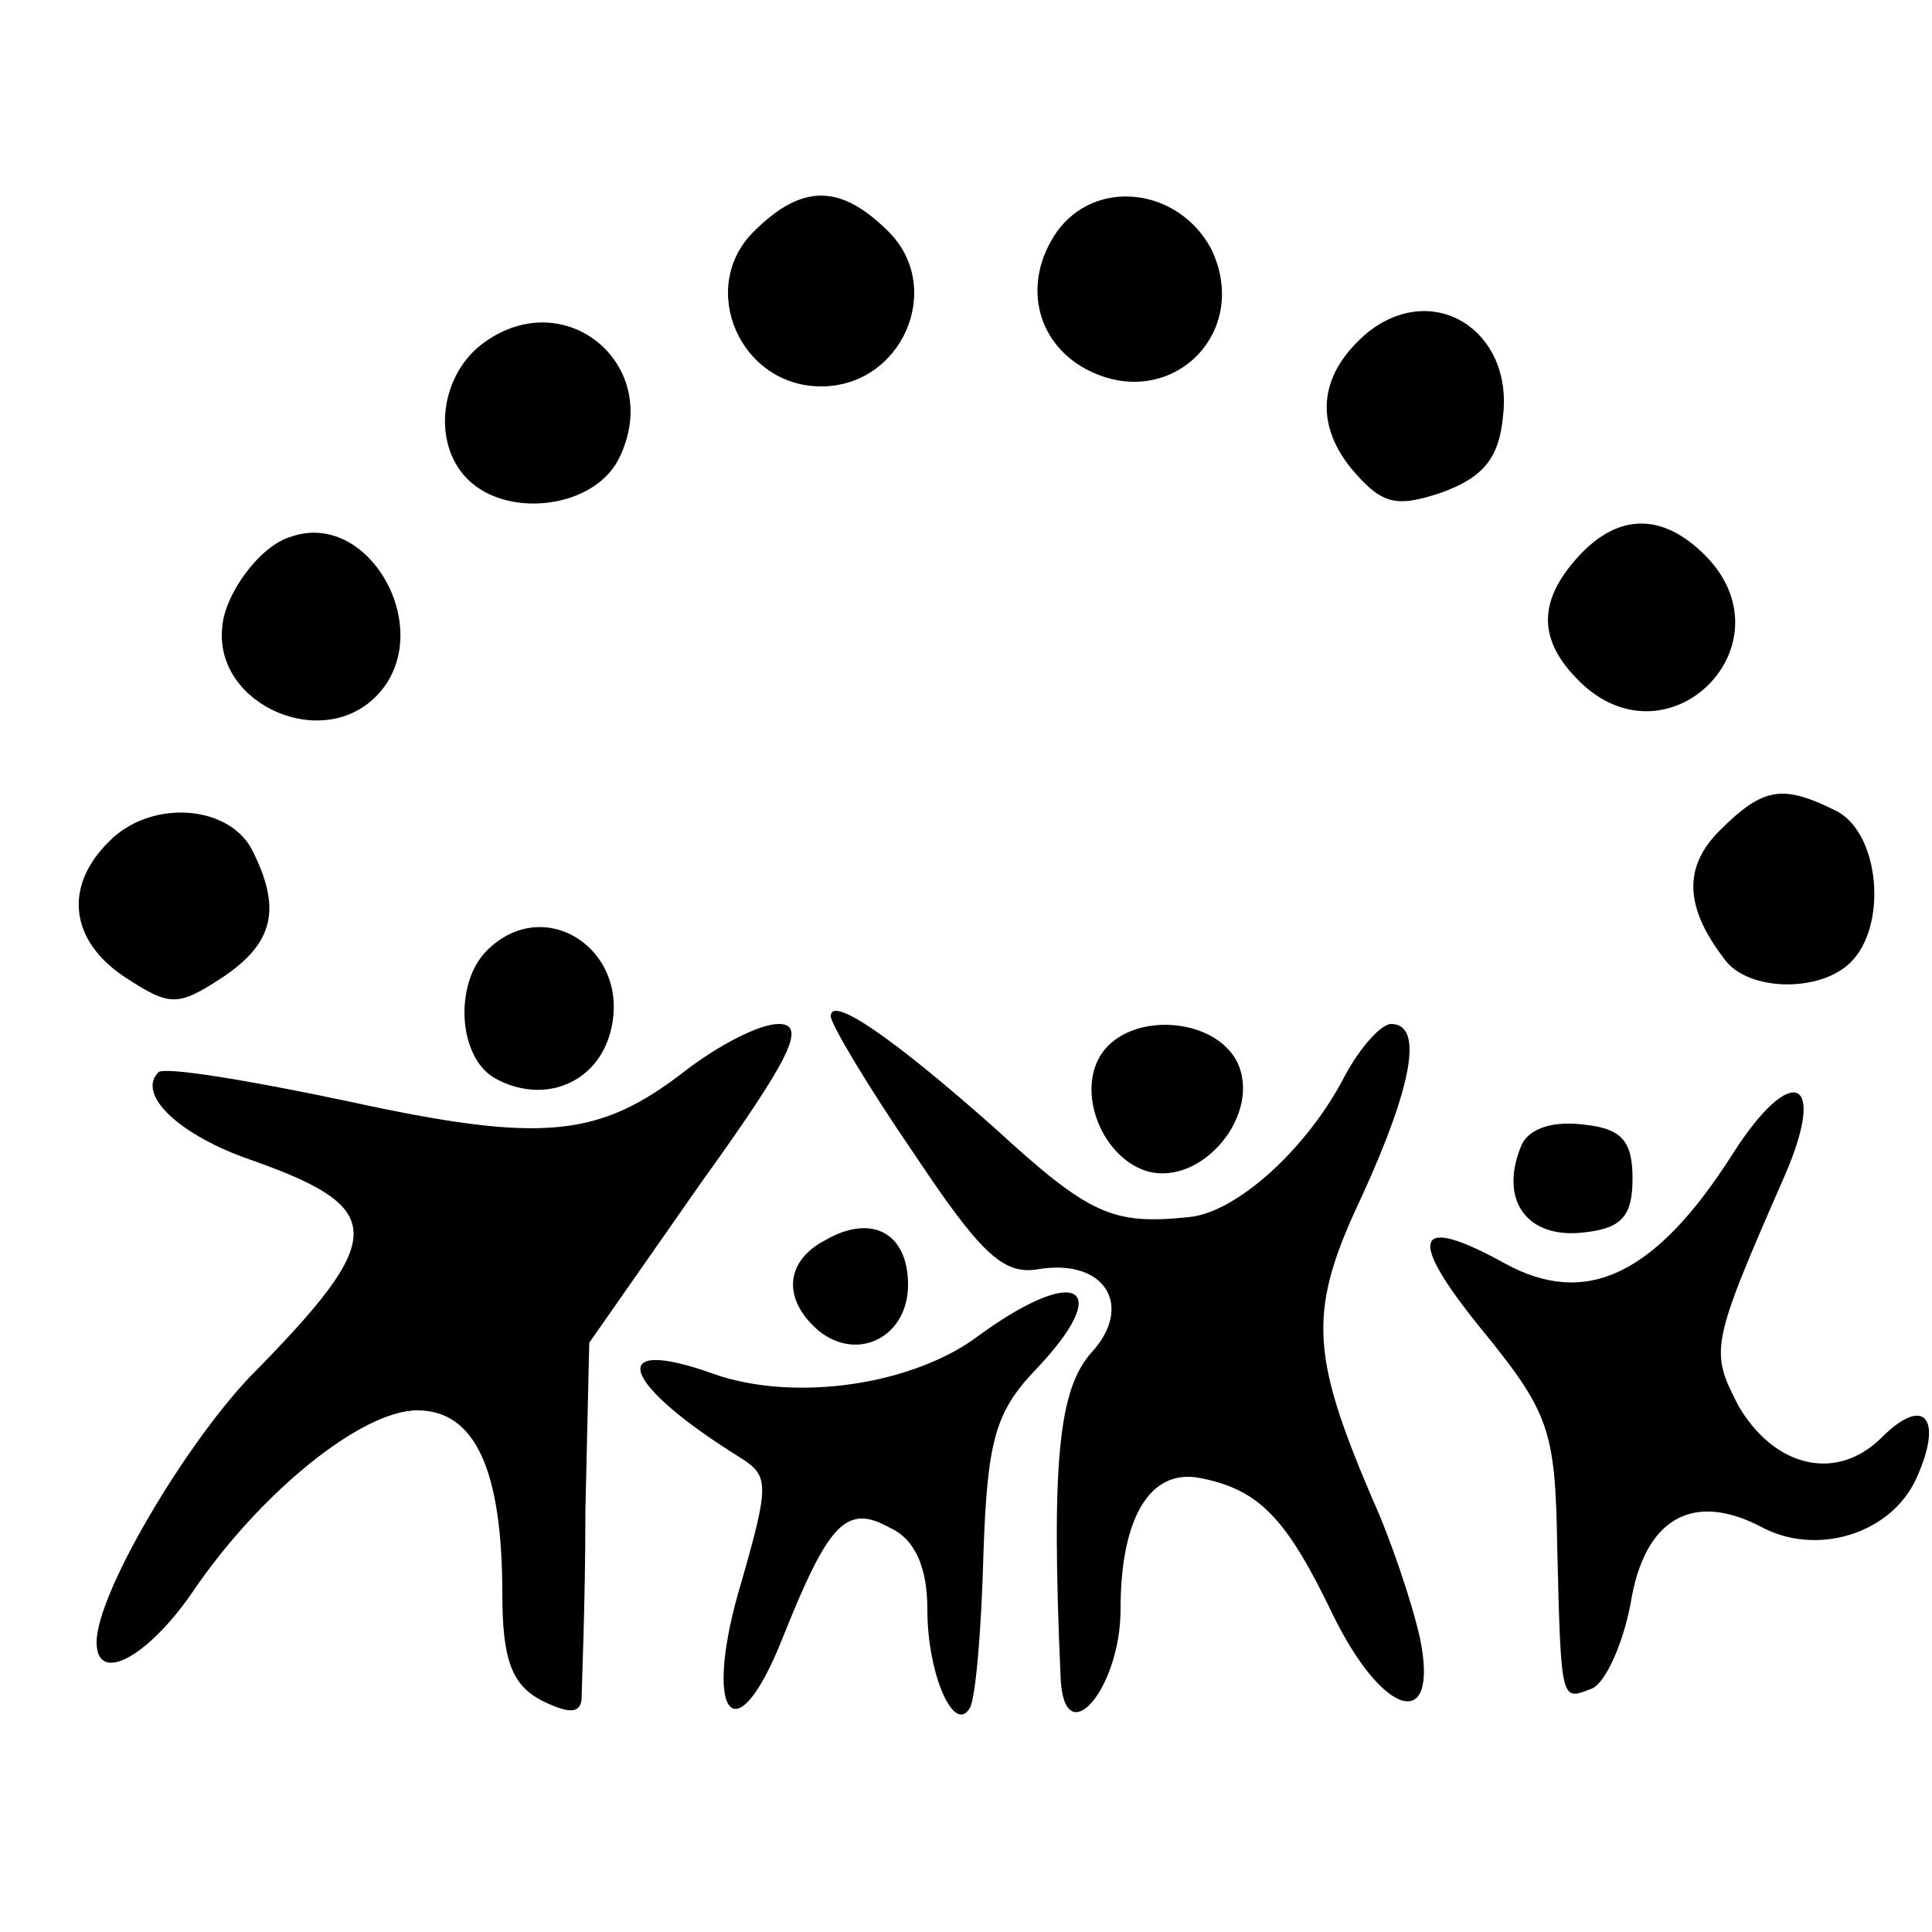 <?xml version="1.0" standalone="no"?>
<!DOCTYPE svg PUBLIC "-//W3C//DTD SVG 20010904//EN"
 "http://www.w3.org/TR/2001/REC-SVG-20010904/DTD/svg10.dtd">
<svg version="1.0" xmlns="http://www.w3.org/2000/svg"
 width="100pt" height="100pt" viewBox="0 0 100 100"
 preserveAspectRatio="xMidYMid meet">
<g transform="translate(0,100) scale(0.1,-0.1)"
fill="#000000" stroke="none">
<path d="M390 880 c-29 -29 -7 -80 35 -80 42 0 64 51 35 80 -25 25 -45 25 -70
0z"/>
<path d="M547 880 c-18 -26 -11 -57 15 -71 43 -23 86 18 65 62 -17 32 -60 37
-80 9z"/>
<path d="M251 823 c-23 -16 -28 -52 -9 -71 21 -21 67 -15 79 12 22 47 -28 89
-70 59z"/>
<path d="M708 828 c-25 -21 -28 -46 -9 -70 16 -19 23 -21 47 -13 22 8 30 18
32 40 5 44 -36 70 -70 43z"/>
<path d="M150 722 c-16 -5 -34 -30 -35 -47 -4 -40 53 -65 81 -34 30 33 -5 96
-46 81z"/>
<path d="M817 712 c-22 -24 -21 -45 3 -67 45 -40 105 20 65 65 -23 25 -47 25
-68 2z"/>
<path d="M890 570 c-19 -19 -18 -40 3 -67 12 -16 49 -17 65 -1 19 19 15 66 -7
78 -28 14 -38 13 -61 -10z"/>
<path d="M56 564 c-23 -23 -20 -51 9 -70 23 -15 27 -15 50 0 27 18 31 36 15
67 -13 23 -53 25 -74 3z"/>
<path d="M252 508 c-17 -17 -15 -55 4 -66 25 -14 53 -3 60 24 11 42 -34 72
-64 42z"/>
<path d="M430 474 c0 -4 19 -36 43 -71 34 -51 46 -63 64 -60 35 6 50 -19 28
-43 -17 -19 -21 -56 -16 -169 2 -39 31 -5 31 36 0 47 15 73 41 68 31 -6 45
-21 69 -71 26 -53 55 -61 45 -12 -4 18 -15 51 -25 73 -32 75 -33 97 -5 156 26
57 32 89 15 89 -5 0 -16 -12 -24 -27 -19 -37 -56 -71 -81 -73 -39 -4 -51 1
-100 46 -53 47 -85 69 -85 58z"/>
<path d="M355 446 c-45 -35 -74 -38 -175 -16 -52 11 -95 18 -98 15 -11 -11 9
-31 44 -44 75 -26 76 -40 3 -114 -34 -36 -79 -112 -79 -137 0 -22 26 -8 49 25
35 52 88 95 117 95 30 0 44 -31 44 -95 0 -34 5 -47 20 -55 14 -7 20 -7 21 0 0
5 2 49 2 98 l2 87 58 83 c46 64 55 82 40 82 -10 0 -31 -11 -48 -24z"/>
<path d="M572 457 c-16 -19 -3 -55 21 -63 29 -9 61 30 47 57 -12 22 -52 25
-68 6z"/>
<path d="M897 403 c-40 -63 -76 -80 -118 -57 -47 26 -51 14 -13 -33 36 -44 39
-53 40 -113 2 -83 2 -80 18 -74 7 3 16 23 20 44 7 44 32 58 67 40 29 -16 68
-4 81 25 14 31 4 43 -18 21 -23 -23 -55 -16 -74 16 -15 29 -15 31 24 120 22
51 3 58 -27 11z"/>
<path d="M787 406 c-11 -28 4 -47 32 -44 20 2 26 8 26 28 0 20 -6 26 -26 28
-17 2 -29 -3 -32 -12z"/>
<path d="M427 358 c-21 -11 -22 -31 -3 -47 20 -16 46 -3 46 24 0 27 -19 37
-43 23z"/>
<path d="M507 309 c-34 -26 -96 -35 -138 -20 -56 20 -48 -5 15 -44 14 -9 14
-14 0 -63 -21 -69 -4 -93 21 -30 24 60 33 70 56 57 13 -6 19 -21 19 -42 0 -34
14 -65 22 -51 3 5 6 41 7 79 2 59 6 74 27 96 41 43 22 55 -29 18z"/>
</g>
</svg>
